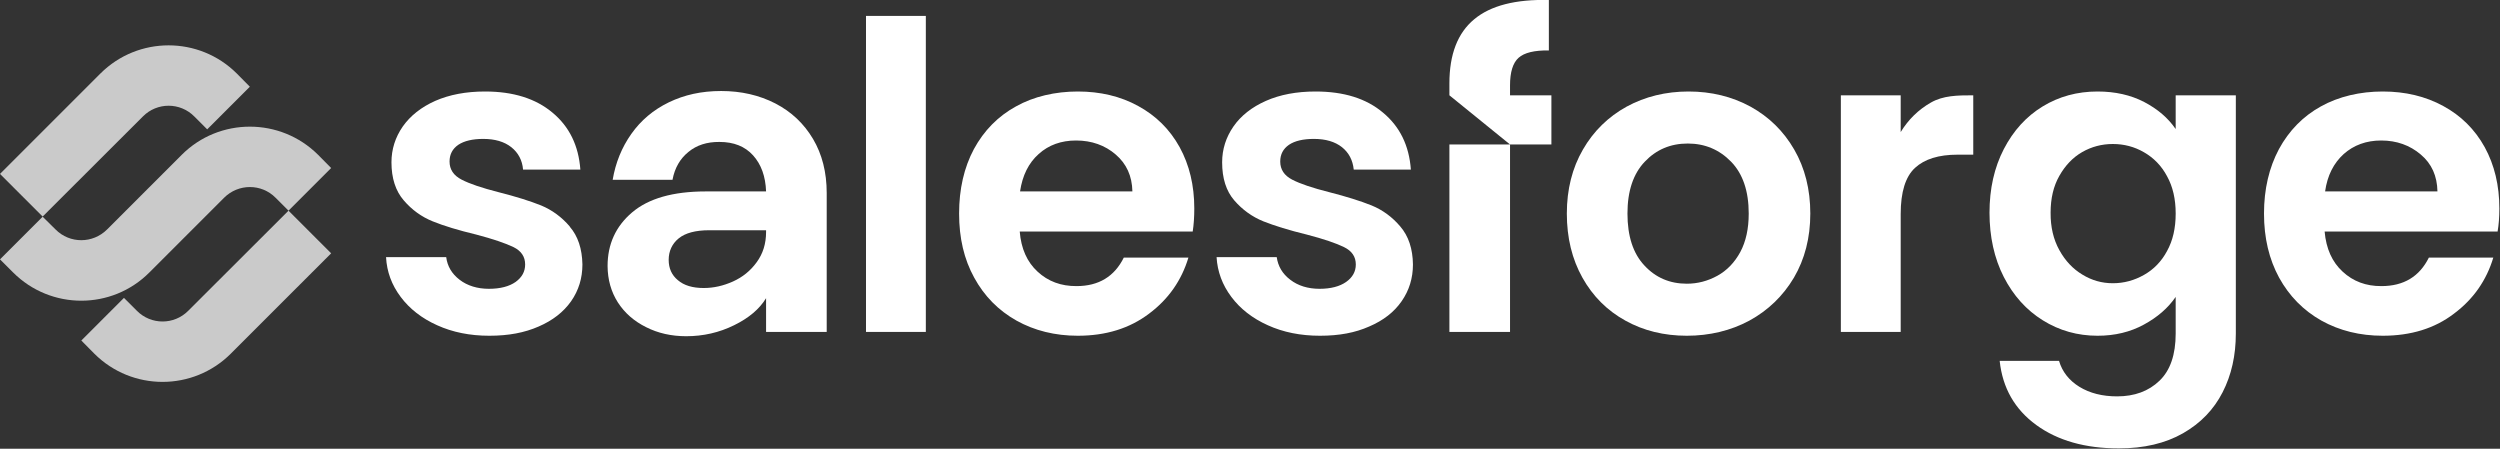 <svg width="195" height="35" viewBox="0 0 195 35" fill="none" xmlns="http://www.w3.org/2000/svg">
<rect x="0" y="0" width="195" height="35" fill="#333333" stroke="none"/>
<g id="Logo2" clip-path="url(#clip0_242_850)">
<g id="_&#208;&#161;&#208;&#187;&#208;&#190;&#208;&#185;_1">
<g id="Layer">
<g id="Layer_2">
<path id="Layer_3" d="M44.449 17.674C43.812 16.929 43.063 16.379 42.202 16.023C41.333 15.675 40.233 15.332 38.9 14.993C37.593 14.662 36.629 14.335 36.008 14.012C35.379 13.69 35.065 13.218 35.065 12.598C35.065 12.043 35.292 11.609 35.748 11.294C36.211 10.988 36.861 10.835 37.696 10.835C38.607 10.835 39.335 11.05 39.881 11.48C40.427 11.915 40.737 12.498 40.799 13.23H45.268C45.131 11.356 44.411 9.879 43.096 8.787C41.788 7.687 40.034 7.137 37.833 7.137C36.343 7.137 35.053 7.385 33.948 7.869C32.855 8.357 32.011 9.023 31.416 9.867C30.832 10.711 30.534 11.642 30.534 12.66C30.534 13.901 30.857 14.894 31.49 15.626C32.119 16.362 32.872 16.908 33.749 17.264C34.626 17.62 35.756 17.963 37.138 18.294C38.466 18.642 39.434 18.977 40.055 19.275C40.659 19.573 40.961 20.024 40.961 20.628C40.961 21.186 40.713 21.633 40.216 21.993C39.72 22.34 39.025 22.527 38.131 22.527C37.249 22.527 36.455 22.291 35.847 21.819C35.243 21.356 34.895 20.768 34.804 20.057H30.112C30.17 21.19 30.551 22.225 31.254 23.16C31.949 24.09 32.905 24.835 34.097 25.369C35.301 25.915 36.654 26.188 38.168 26.188C39.67 26.188 40.911 25.952 42.016 25.468C43.108 24.997 43.952 24.339 44.548 23.495C45.136 22.651 45.429 21.695 45.429 20.628C45.404 19.399 45.082 18.419 44.436 17.674H44.449Z" fill="white"/>
<path id="Layer_4" fill-rule="evenodd" clip-rule="evenodd" d="M63.415 10.835C64.123 12.027 64.483 13.441 64.483 15.055V25.89H59.754V23.259C59.24 24.103 58.409 24.806 57.258 25.369C56.1 25.94 54.855 26.225 53.522 26.225C52.368 26.225 51.325 25.989 50.394 25.518C49.459 25.054 48.727 24.413 48.197 23.594C47.668 22.767 47.399 21.819 47.391 20.752C47.391 19.047 48.028 17.653 49.302 16.569C50.585 15.477 52.5 14.931 55.049 14.931H59.754C59.712 13.756 59.373 12.817 58.736 12.114C58.107 11.418 57.234 11.071 56.117 11.071C55.14 11.063 54.333 11.323 53.696 11.853C53.051 12.374 52.629 13.094 52.455 14.025H47.788C48.011 12.697 48.495 11.505 49.24 10.45C49.985 9.391 50.961 8.568 52.169 7.981C53.386 7.397 54.702 7.099 56.253 7.099C57.809 7.099 59.216 7.422 60.473 8.067C61.723 8.713 62.703 9.635 63.415 10.835ZM59.754 17.959H55.322C54.255 17.959 53.46 18.17 52.939 18.592C52.418 19.014 52.157 19.598 52.157 20.268C52.157 20.925 52.393 21.459 52.877 21.856C53.349 22.262 54.019 22.465 54.888 22.465C55.67 22.465 56.427 22.291 57.172 21.956C57.916 21.621 58.537 21.124 59.021 20.454C59.509 19.792 59.754 19.006 59.754 18.096V17.959Z" fill="white"/>
<path id="Layer_5" d="M67.548 1.241V25.89H72.215V1.241H67.548Z" fill="white"/>
<path id="Layer_6" fill-rule="evenodd" clip-rule="evenodd" d="M93.031 18.058H79.539C79.646 19.391 80.11 20.433 80.929 21.186C81.748 21.947 82.762 22.324 83.97 22.316C85.695 22.316 86.924 21.571 87.656 20.094H92.696C92.162 21.869 91.144 23.333 89.63 24.463C88.116 25.613 86.262 26.188 84.069 26.188C82.294 26.188 80.693 25.791 79.29 25.009C77.875 24.215 76.775 23.098 75.989 21.658C75.194 20.218 74.81 18.567 74.81 16.656C74.81 14.757 75.194 13.069 75.964 11.629C76.746 10.19 77.838 9.073 79.241 8.303C80.631 7.521 82.319 7.137 84.069 7.137C85.819 7.137 87.396 7.509 88.774 8.266C90.164 9.023 91.244 10.09 92.013 11.48C92.775 12.871 93.155 14.463 93.155 16.259C93.155 16.929 93.114 17.529 93.031 18.058ZM88.327 14.931C88.302 13.731 87.868 12.771 87.023 12.051C86.192 11.332 85.149 10.959 83.933 10.959C82.778 10.959 81.798 11.307 81.016 12.014C80.234 12.709 79.75 13.677 79.564 14.931H88.327Z" fill="white"/>
<path id="Layer_7" d="M109.229 17.674C108.6 16.929 107.851 16.379 106.982 16.023C106.113 15.675 105.017 15.332 103.693 14.993C102.377 14.662 101.409 14.335 100.789 14.012C100.168 13.69 99.858 13.218 99.858 12.598C99.858 12.043 100.085 11.609 100.54 11.294C100.995 10.988 101.645 10.835 102.489 10.835C103.399 10.835 104.127 11.05 104.674 11.48C105.211 11.911 105.518 12.494 105.592 13.23H110.048C109.912 11.356 109.192 9.879 107.876 8.787C106.573 7.683 104.823 7.137 102.613 7.137C101.132 7.137 99.841 7.381 98.74 7.869C97.648 8.353 96.792 9.023 96.208 9.867C95.625 10.711 95.327 11.642 95.327 12.66C95.327 13.909 95.641 14.898 96.27 15.626C96.907 16.362 97.665 16.908 98.542 17.264C99.423 17.612 100.54 17.959 101.918 18.294C103.259 18.642 104.227 18.977 104.835 19.275C105.447 19.573 105.753 20.024 105.753 20.628C105.753 21.182 105.501 21.637 104.996 21.993C104.5 22.34 103.805 22.527 102.923 22.527C102.03 22.527 101.248 22.291 100.64 21.819C100.031 21.36 99.684 20.764 99.585 20.057H94.893C94.959 21.19 95.344 22.225 96.047 23.16C96.742 24.09 97.698 24.835 98.889 25.369C100.089 25.915 101.446 26.188 102.961 26.188C104.463 26.188 105.704 25.952 106.796 25.468C107.901 24.997 108.745 24.339 109.328 23.495C109.916 22.651 110.21 21.695 110.21 20.628C110.193 19.403 109.866 18.419 109.229 17.674Z" fill="white"/>
<path id="Layer_8" d="M117.782 7.434V6.665C117.782 5.622 118.005 4.902 118.452 4.505C118.899 4.108 119.685 3.918 120.811 3.934V1.17975e-05C118.216 -0.062 116.268 0.434 114.989 1.502C113.698 2.569 113.053 4.236 113.053 6.504V7.434L117.782 11.27H121.009V7.434H117.782ZM113.053 25.89H117.782V11.27H113.053V25.89Z" fill="white"/>
<path id="Layer_9" fill-rule="evenodd" clip-rule="evenodd" d="M141.204 16.656C141.204 18.555 140.77 20.218 139.926 21.658C139.069 23.098 137.902 24.215 136.45 25.009C134.998 25.791 133.347 26.188 131.572 26.188C129.793 26.188 128.196 25.795 126.781 25.009C125.357 24.223 124.24 23.106 123.429 21.658C122.618 20.21 122.213 18.543 122.213 16.656C122.213 14.77 122.635 13.106 123.467 11.667C124.298 10.227 125.44 9.11 126.88 8.316C128.32 7.534 129.933 7.137 131.708 7.137C133.483 7.137 135.097 7.534 136.537 8.316C137.977 9.11 139.119 10.227 139.95 11.667C140.782 13.106 141.204 14.77 141.204 16.656ZM136.4 16.656C136.4 14.906 135.941 13.553 135.023 12.61C134.104 11.667 132.975 11.195 131.646 11.195C130.306 11.195 129.189 11.667 128.295 12.61C127.393 13.553 126.942 14.902 126.942 16.656C126.942 18.419 127.381 19.767 128.258 20.702C129.139 21.658 130.244 22.129 131.572 22.129C132.416 22.129 133.21 21.919 133.955 21.509C134.7 21.099 135.296 20.479 135.742 19.66C136.181 18.84 136.4 17.839 136.4 16.656Z" fill="white"/>
<path id="Layer_10" d="M150.6 8.005C149.632 8.56 148.85 9.325 148.254 10.301V7.434H143.587V25.89H148.254V16.693C148.254 14.98 148.626 13.781 149.371 13.094C150.116 12.407 151.221 12.064 152.685 12.064H153.914V7.434C152.673 7.434 151.568 7.447 150.6 8.005Z" fill="white"/>
<path id="Layer_11" fill-rule="evenodd" clip-rule="evenodd" d="M174.395 7.434V26.014C174.395 27.727 174.052 29.254 173.365 30.594C172.678 31.943 171.648 33.01 170.274 33.796C168.892 34.582 167.225 34.975 165.272 34.975C162.649 34.975 160.501 34.367 158.83 33.151C157.15 31.926 156.198 30.259 155.975 28.149H160.605C160.853 28.993 161.387 29.675 162.194 30.172C163.005 30.669 163.985 30.917 165.135 30.917C166.493 30.917 167.593 30.511 168.437 29.7C169.281 28.894 169.703 27.665 169.703 26.014V23.16C169.107 24.028 168.276 24.748 167.221 25.319C166.162 25.898 164.958 26.188 163.609 26.188C162.057 26.188 160.63 25.791 159.339 24.984C158.06 24.19 157.043 23.06 156.298 21.608C155.553 20.156 155.181 18.456 155.181 16.594C155.181 14.724 155.553 13.069 156.298 11.629C157.043 10.19 158.052 9.081 159.326 8.303C160.601 7.525 162.028 7.137 163.609 7.137C164.982 7.137 166.195 7.41 167.246 7.956C168.288 8.502 169.107 9.197 169.703 10.066V7.434H174.395ZM169.703 16.656C169.703 15.527 169.48 14.559 169.033 13.752C168.599 12.933 167.99 12.312 167.233 11.878C166.488 11.443 165.669 11.232 164.8 11.232C163.94 11.232 163.141 11.443 162.405 11.865C161.672 12.287 161.089 12.908 160.63 13.714C160.17 14.521 159.947 15.477 159.947 16.594C159.939 17.703 160.166 18.675 160.63 19.511C161.089 20.342 161.685 20.975 162.43 21.422C163.162 21.869 163.944 22.092 164.8 22.092C165.669 22.092 166.488 21.869 167.246 21.434C167.99 21.012 168.599 20.392 169.033 19.573C169.48 18.766 169.703 17.798 169.703 16.656Z" fill="white"/>
<path id="Layer_12" fill-rule="evenodd" clip-rule="evenodd" d="M194.95 16.259C194.95 16.929 194.904 17.529 194.813 18.058H181.321C181.437 19.391 181.904 20.433 182.724 21.186C183.543 21.947 184.552 22.324 185.752 22.316C187.49 22.316 188.719 21.571 189.451 20.094H194.478C193.944 21.869 192.927 23.333 191.412 24.463C189.91 25.617 188.049 26.188 185.852 26.188C184.081 26.188 182.488 25.795 181.073 25.009C179.666 24.215 178.565 23.098 177.771 21.658C176.989 20.218 176.592 18.567 176.592 16.656C176.592 14.757 176.989 13.069 177.759 11.629C178.541 10.19 179.633 9.073 181.023 8.303C182.426 7.521 184.101 7.137 185.852 7.137C187.614 7.137 189.186 7.513 190.568 8.266C191.958 9.019 193.038 10.09 193.808 11.48C194.569 12.871 194.95 14.463 194.95 16.259ZM190.121 14.931C190.097 13.727 189.675 12.771 188.818 12.051C187.974 11.332 186.944 10.959 185.727 10.959C184.573 10.959 183.592 11.319 182.81 12.014C182.028 12.722 181.532 13.69 181.358 14.931H190.121Z" fill="white"/>
</g>
<path id="Layer_13" fill-rule="evenodd" clip-rule="evenodd" d="M24.812 12.076L25.83 13.106L22.504 16.433L21.498 15.427C20.394 14.31 18.594 14.31 17.477 15.427L11.655 21.248C8.726 24.19 3.96 24.19 1.018 21.248L0 20.23L3.327 16.904L4.332 17.897C5.437 19.014 7.236 19.014 8.354 17.897L14.175 12.076C17.104 9.147 21.871 9.147 24.812 12.076ZM22.504 16.433L25.83 19.759L17.998 27.59C15.056 30.52 10.302 30.52 7.361 27.59L6.343 26.56L9.669 23.234L10.675 24.239C11.779 25.356 13.579 25.356 14.684 24.239L22.504 16.433ZM18.47 5.734L19.488 6.764L16.161 10.09L15.156 9.085C14.051 7.968 12.251 7.968 11.146 9.085L3.327 16.892L0 13.566L7.832 5.734C10.774 2.805 15.528 2.805 18.47 5.734Z" fill="#CACACA"/>
</g>
</g>
</g>
<defs>
<clipPath id="clip0_242_850">
<rect width="195" height="35" fill="white"/>
</clipPath>
</defs>
</svg>
